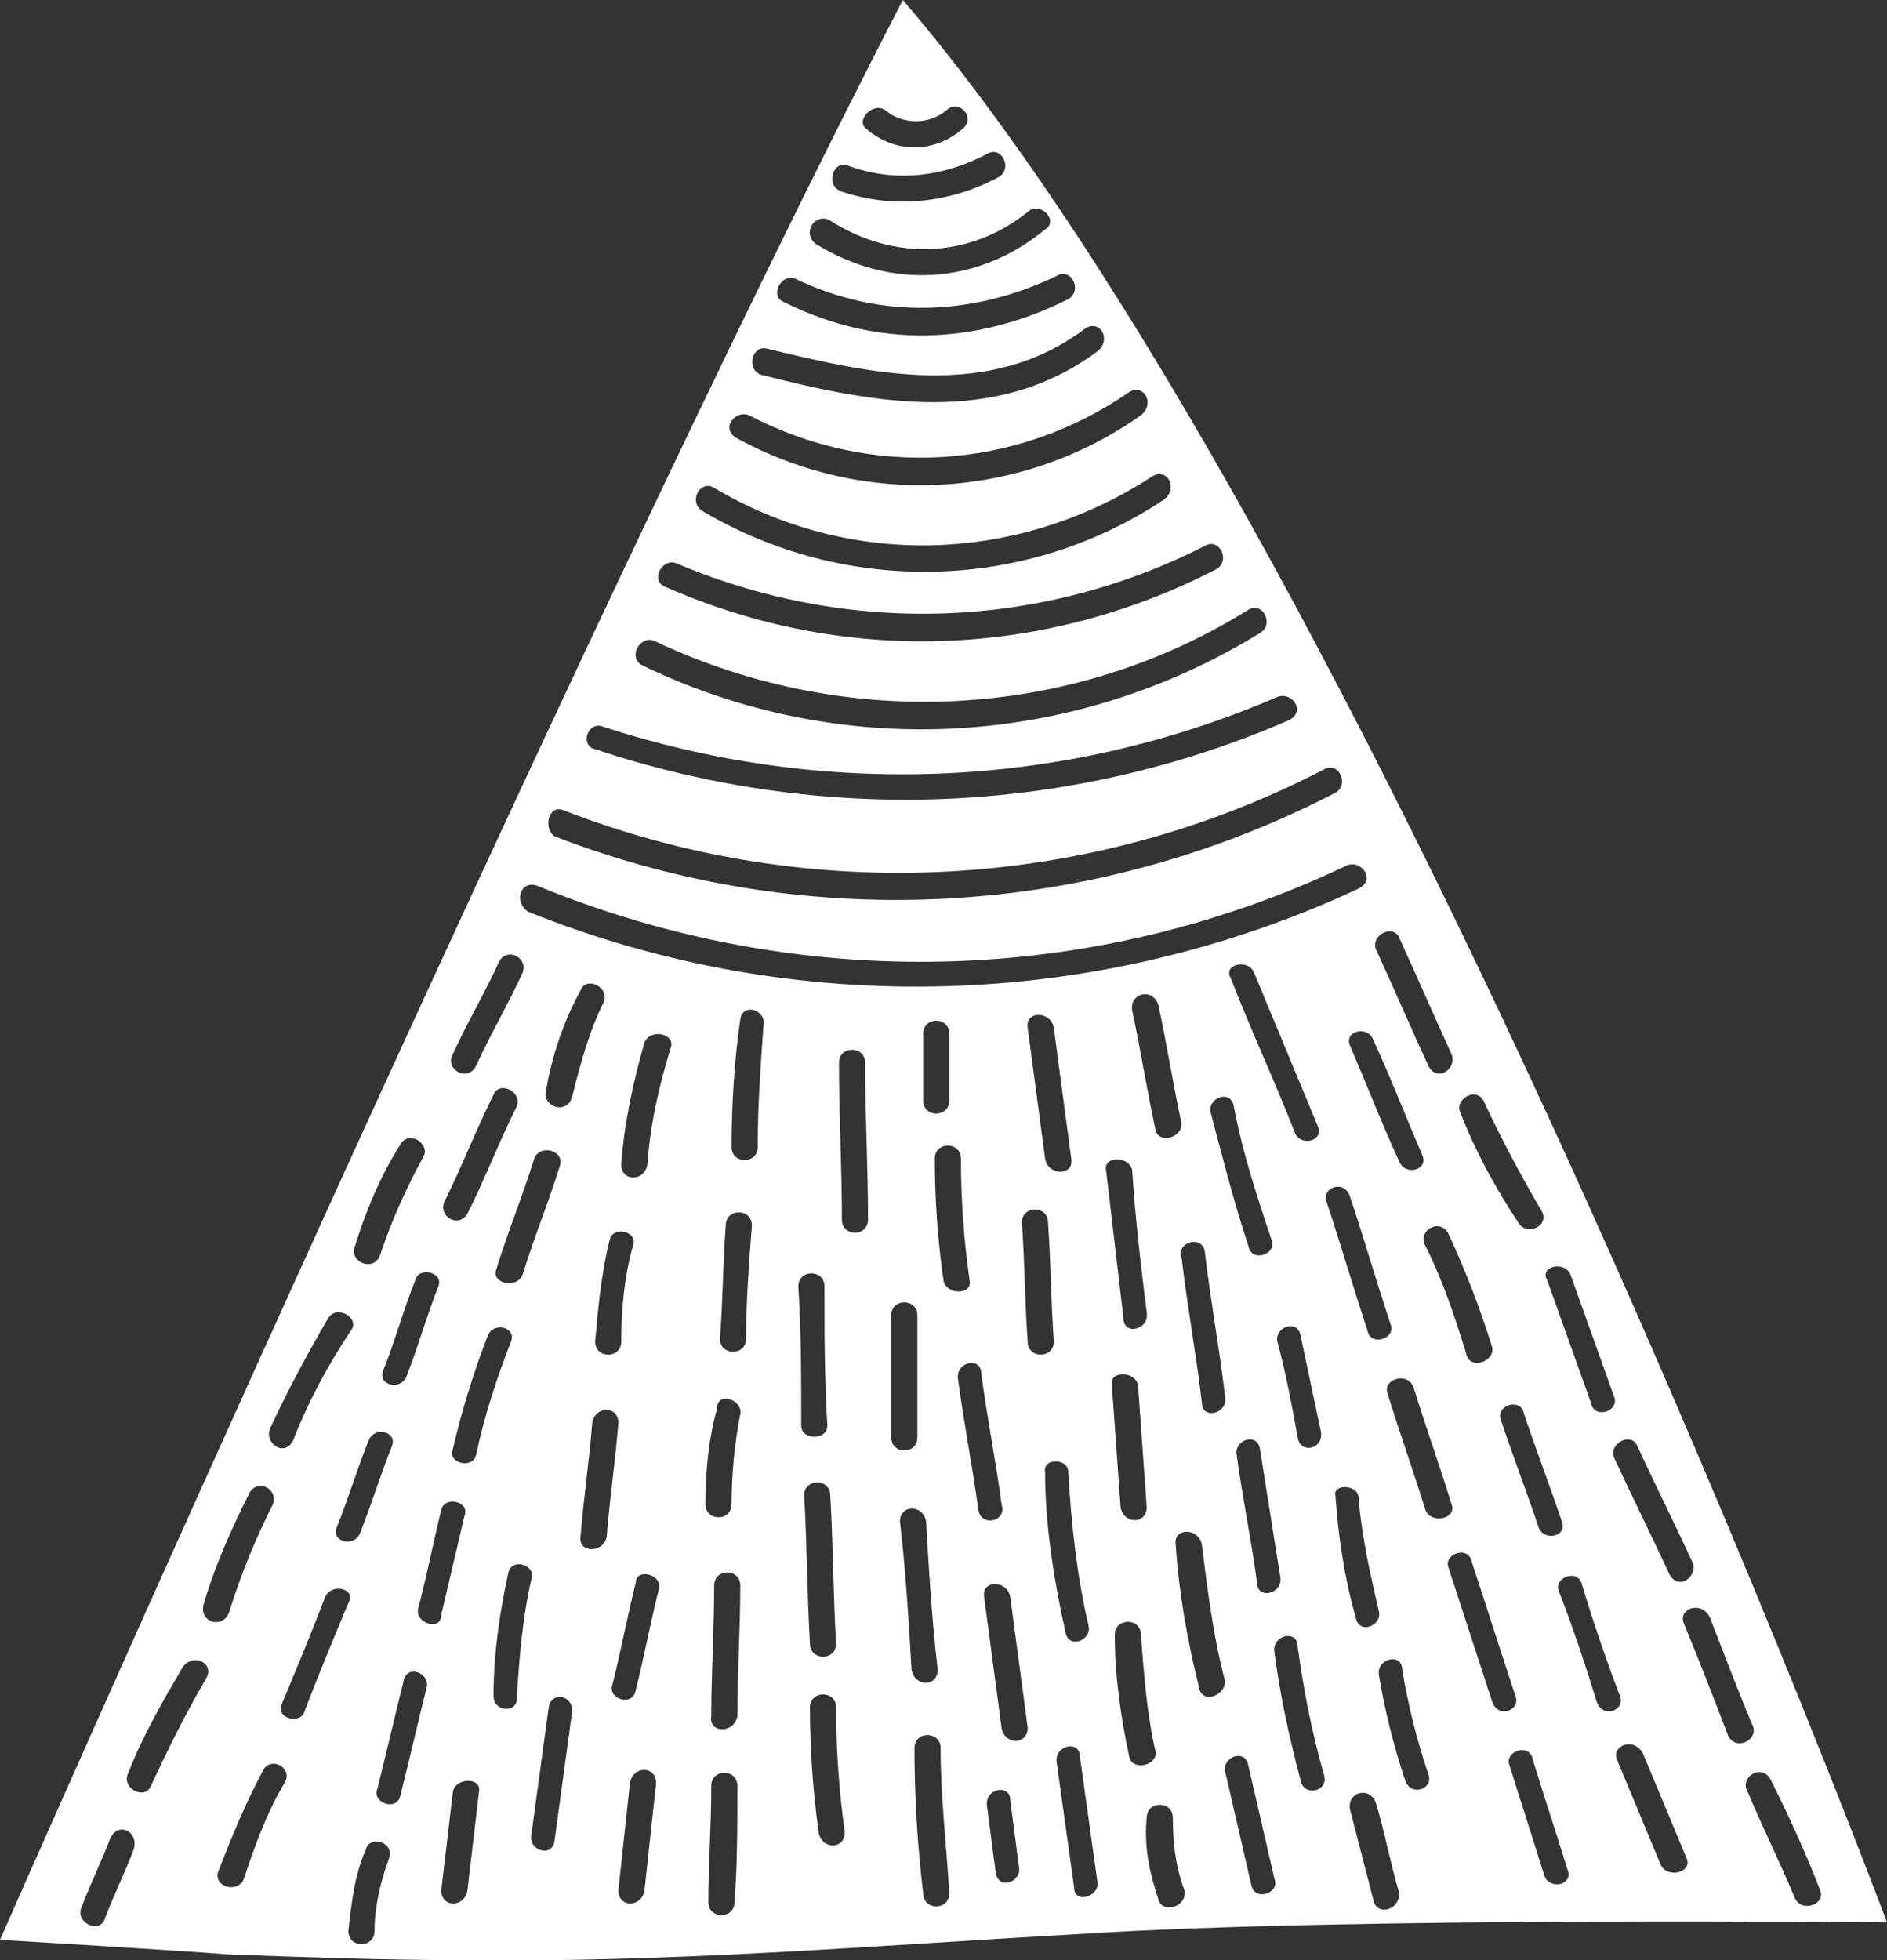 <?xml version="1.0" encoding="utf-8"?>
<!-- Generator: Adobe Illustrator 22.0.0, SVG Export Plug-In . SVG Version: 6.00 Build 0)  -->
<svg version="1.1" id="Layer_1" xmlns="http://www.w3.org/2000/svg" xmlns:xlink="http://www.w3.org/1999/xlink" x="0px" y="0px"
	 viewBox="0 0 65 67.5" style="enable-background:new 0 0 65 67.5;" xml:space="preserve">
<rect x="0" y="0" width="65" height="67.5" fill="#333333" stroke="none"/>
<style type="text/css">
	.st0{fill:#FFFFFF;}
</style>
<g id="XMLID_26_">
	<path class="st0" d="M31.1,0C19.8,21.8,0,66.8,0,66.8s6.7,0.4,7.8,0.5c2.7,0.1,5.4,0.2,8.1,0.2c7.1,0.1,14.2-0.5,21.3-0.9
		C46.4,66,65,66.2,65,66.2S47.3,18.9,31.1,0z M56.4,49.8c0.6,1.3,1.3,2.7,1.9,4c0.2,0.5-0.5,1-0.8,0.4c-0.6-1.3-1.3-2.7-1.9-4
		C55.4,49.7,56.2,49.3,56.4,49.8z M54.1,43.9c0.5,1.4,1,2.8,1.5,4.2c0.2,0.5-0.7,0.8-0.8,0.2c-0.5-1.4-1-2.8-1.5-4.2
		C53,43.6,53.9,43.4,54.1,43.9z M53,52.6c-0.4-1.2-0.9-2.5-1.3-3.7c-0.2-0.5,0.7-0.8,0.8-0.2c0.4,1.2,0.9,2.5,1.3,3.7
		C54,52.9,53.2,53.1,53,52.6z M51.1,37.9c0.6,1.3,1.3,2.6,2,3.8c0.3,0.5-0.5,0.9-0.8,0.4c-0.8-1.2-1.5-2.5-2-3.8
		C50.1,37.9,50.8,37.4,51.1,37.9z M50.5,46.6c-0.4-1.3-0.8-2.5-1.4-3.7c-0.3-0.5,0.5-1,0.8-0.4c0.6,1.3,1.1,2.6,1.5,3.9
		C51.5,46.9,50.6,47.2,50.5,46.6z M48.2,32.3c0.6,1.3,1.2,2.7,1.8,4c0.2,0.5-0.5,1-0.8,0.4c-0.6-1.3-1.2-2.7-1.8-4
		C47.2,32.2,48,31.8,48.2,32.3z M47.3,35.8c0.6,1.3,1.1,2.6,1.7,4c0.2,0.5-0.6,0.7-0.8,0.2c-0.6-1.3-1.1-2.6-1.7-4
		C46.3,35.5,47.1,35.3,47.3,35.8z M30.5,3.8c0.6,0.5,1.5,0.5,2.1,0c0.4-0.4,1,0.2,0.6,0.6c-1,0.9-2.4,0.9-3.4,0
		C29.5,4.1,30.1,3.5,30.5,3.8z M29.2,5.7c1.6,0.6,3.3,0.4,4.8-0.4c0.5-0.3,0.9,0.5,0.4,0.8C32.7,7,30.8,7.2,29,6.6
		C28.4,6.4,28.7,5.5,29.2,5.7z M28.6,7.6c2.2,1.4,4.8,1.3,6.8-0.3c0.4-0.4,1.1,0.3,0.6,0.6c-2.3,1.9-5.3,2.1-7.9,0.5
		C27.6,8,28.1,7.3,28.6,7.6z M27.4,9.6c2.9,1.4,6.1,1.3,9-0.1c0.5-0.3,0.9,0.5,0.4,0.8c-3.2,1.6-6.6,1.7-9.8,0.1
		C26.5,10.2,26.9,9.4,27.4,9.6z M26.4,12c3.7,0.9,7.7,1.8,11-0.7c0.5-0.3,0.9,0.4,0.4,0.8c-3.5,2.6-7.7,1.8-11.6,0.8
		C25.7,12.7,25.9,11.9,26.4,12z M25.8,14.3c4.2,2.2,9.2,1.9,13.1-0.8c0.5-0.3,0.9,0.4,0.4,0.8c-4.1,2.9-9.5,3.2-13.9,0.8
		C24.8,14.8,25.3,14.1,25.8,14.3z M24.6,16.8c4.7,2.8,10.5,2.6,15.1-0.4c0.5-0.3,0.9,0.4,0.4,0.8c-4.8,3.2-11,3.3-15.9,0.4
		C23.7,17.3,24.1,16.5,24.6,16.8z M23.3,19.4c5.9,2.5,12.5,2.3,18.2-0.6c0.5-0.3,0.9,0.5,0.4,0.8c-6,3.1-12.9,3.3-19,0.6
		C22.4,20,22.8,19.2,23.3,19.4z M22.6,22.1c6.6,3.1,14.3,2.7,20.4-1.1c0.5-0.3,0.9,0.5,0.4,0.8c-6.5,4-14.5,4.4-21.3,1.1
		C21.6,22.6,22.1,21.8,22.6,22.1z M20.7,25c7.6,2.5,15.9,2.2,23.3-1c0.5-0.2,1,0.5,0.4,0.8c-7.6,3.3-16.1,3.6-23.9,1
		C20,25.7,20.2,24.9,20.7,25z M19.4,27.9c8.5,3.3,18.1,2.8,26.2-1.4c0.5-0.3,0.9,0.5,0.4,0.8c-8.3,4.3-18.1,4.9-26.9,1.5
		C18.7,28.5,18.9,27.7,19.4,27.9z M18.5,30.5c9,3.7,19.1,3.5,27.9-0.7c0.5-0.2,1,0.5,0.4,0.8c-9,4.2-19.4,4.5-28.6,0.8
		C17.7,31.1,17.9,30.3,18.5,30.5z M41.5,43.1c0.2,1.7,0.5,3.3,0.7,5c0.1,0.6-0.8,0.8-0.8,0.2c-0.2-1.7-0.5-3.3-0.7-5
		C40.5,42.8,41.4,42.5,41.5,43.1z M39.8,38.9c-0.3-1.4-0.5-2.7-0.8-4.1c-0.1-0.6,0.7-0.8,0.9-0.2c0.3,1.4,0.5,2.7,0.8,4.1
		C40.7,39.2,39.9,39.4,39.8,38.9z M41.7,38.3c-0.1-0.5,0.7-0.8,0.8-0.2c0.3,1.6,0.8,3.1,1.3,4.6c0.2,0.5-0.7,0.8-0.8,0.2
		C42.5,41.4,42.1,39.8,41.7,38.3z M43.2,33.5l2.2,5.3c0.2,0.5-0.6,0.7-0.8,0.2c-0.7-1.8-1.5-3.5-2.2-5.3C42.1,33.2,43,33,43.2,33.5z
		 M43.4,49.9l0.7,4.4c0.1,0.6-0.8,0.8-0.8,0.2c-0.2-1.5-0.5-2.9-0.7-4.4C42.5,49.6,43.3,49.3,43.4,49.9z M44,46.2
		c-0.1-0.5,0.7-0.8,0.8-0.2l0.7,3.3c0.1,0.6-0.7,0.8-0.8,0.2C44.5,48.4,44.3,47.3,44,46.2z M36,39.9c-0.2-1.5-0.4-3-0.6-4.5
		c-0.1-0.6,0.8-0.6,0.9,0c0.2,1.5,0.4,3,0.6,4.5C37,40.5,36.1,40.5,36,39.9z M32.7,35.6v2.3c0,0.6-0.9,0.6-0.9,0v-2.3
		C31.8,35,32.7,35,32.7,35.6z M17.1,43.7c0.4-1.3,0.9-2.5,1.3-3.8c0.2-0.5,1-0.3,0.9,0.2c-0.4,1.3-0.9,2.5-1.3,3.8
		C17.8,44.4,16.9,44.2,17.1,43.7z M17.6,46.2c-0.5,1.3-0.9,2.5-1.2,3.9c-0.1,0.5-1,0.3-0.8-0.2c0.3-1.3,0.7-2.6,1.2-3.9
		C17,45.5,17.8,45.7,17.6,46.2z M18.8,37.6c0.2-1.2,0.6-2.4,1.2-3.5c0.2-0.5,1-0.1,0.8,0.4c-0.5,1-0.8,2.1-1.1,3.3
		C19.5,38.4,18.7,38.1,18.8,37.6z M21,42.7c0.1-0.5,1-0.3,0.8,0.2c-0.3,1.1-0.4,2.2-0.4,3.3c0,0.6-0.9,0.6-0.9,0
		C20.6,45.1,20.7,43.9,21,42.7z M15.6,36.3c0.5-1.1,1.1-2.1,1.6-3.2c0.3-0.5,1-0.1,0.8,0.4c-0.5,1.1-1.1,2.1-1.6,3.2
		C16.1,37.3,15.3,36.8,15.6,36.3z M15.3,41.4c0.6-1.2,1.1-2.5,1.7-3.7c0.2-0.5,1-0.1,0.8,0.4c-0.6,1.2-1.1,2.5-1.7,3.7
		C15.8,42.3,15.1,41.9,15.3,41.4z M15.1,44.3c-0.4,1-0.7,2.1-1.1,3.1c-0.2,0.5-1,0.3-0.8-0.2c0.4-1,0.7-2.1,1.1-3.1
		C14.4,43.6,15.3,43.8,15.1,44.3z M13.5,49.8c-0.4,1-0.7,2-1.1,3c-0.2,0.5-1,0.3-0.8-0.2c0.4-1,0.7-2,1.1-3
		C12.9,49.1,13.7,49.3,13.5,49.8z M12.2,43c0.4-1.3,0.9-2.5,1.6-3.6c0.3-0.5,1,0,0.8,0.4c-0.6,1.1-1.1,2.2-1.5,3.4
		C12.9,43.8,12.1,43.5,12.2,43z M9.3,49.2c0.6-1.3,1.3-2.6,2-3.8c0.3-0.5,1.1,0,0.8,0.4c-0.8,1.2-1.5,2.5-2,3.8
		C9.8,50.2,9.1,49.7,9.3,49.2z M4.6,63.7c-0.3,0.8-0.7,1.6-1,2.4c-0.2,0.5-1,0.1-0.8-0.4c0.3-0.8,0.7-1.6,1-2.4
		C4.1,62.7,4.8,63.1,4.6,63.7z M7.1,57.8c-0.7,1.2-1.3,2.4-1.9,3.7c-0.2,0.5-1,0.1-0.8-0.4c0.5-1.3,1.2-2.5,1.9-3.7
		C6.7,56.9,7.4,57.3,7.1,57.8z M7,55.3c0.4-1.4,1-2.7,1.6-3.9c0.3-0.5,1-0.1,0.8,0.4c-0.6,1.2-1.1,2.4-1.5,3.7
		C7.7,56.1,6.9,55.9,7,55.3z M9.8,61.4c-0.6,1-1,2.1-1.4,3.3c-0.2,0.5-1,0.3-0.9-0.2C8,63.2,8.5,62,9.1,60.9
		C9.4,60.5,10.1,60.9,9.8,61.4z M9.7,58.7c0.5-1.2,1-2.4,1.5-3.7c0.2-0.5,1.1-0.3,0.8,0.2c-0.5,1.2-1,2.4-1.5,3.7
		C10.4,59.4,9.5,59.2,9.7,58.7z M13.4,64c-0.3,0.8-0.5,1.7-0.5,2.5c0,0.6-0.9,0.6-0.9,0c0.1-0.9,0.2-1.9,0.6-2.8
		C12.7,63.2,13.6,63.4,13.4,64z M14.7,58.1c-0.3,1.2-0.6,2.5-0.9,3.7c-0.1,0.6-1,0.3-0.8-0.2c0.3-1.2,0.6-2.5,0.9-3.7
		C14,57.3,14.8,57.6,14.7,58.1z M14.4,55.4c0.3-1.1,0.5-2.2,0.8-3.4c0.1-0.5,1-0.3,0.8,0.2l-0.8,3.4C15.2,56.2,14.3,55.9,14.4,55.4z
		 M16.5,61.7l-0.4,3.4c-0.1,0.6-0.9,0.6-0.9,0l0.4-3.4C15.7,61.2,16.6,61.2,16.5,61.7z M17,58.4c0-1.4,0.2-2.8,0.5-4.2
		c0.1-0.6,1-0.3,0.8,0.2c-0.3,1.3-0.4,2.6-0.5,4C17.9,59,17,59,17,58.4z M19.7,59c-0.2,1.5-0.4,2.9-0.6,4.4
		c-0.1,0.6-0.9,0.3-0.8-0.2c0.2-1.5,0.4-2.9,0.6-4.4C19,58.2,19.8,58.4,19.7,59z M20,52.9c0.1-1.3,0.3-2.6,0.4-3.9
		c0.1-0.6,0.9-0.6,0.9,0c-0.1,1.3-0.3,2.6-0.4,3.9C20.8,53.5,19.9,53.5,20,52.9z M22.2,65.1c-0.1,0.6-0.9,0.6-0.9,0l0.4-3.7
		c0.1-0.6,0.9-0.6,0.9,0L22.2,65.1z M22.7,54.7c-0.3,1.2-0.5,2.3-0.8,3.5c-0.1,0.6-1,0.3-0.8-0.2c0.3-1.2,0.5-2.3,0.8-3.5
		C21.9,54,22.8,54.2,22.7,54.7z M23.1,36.1c-0.4,1.3-0.7,2.6-0.8,4c-0.1,0.6-0.9,0.6-0.9,0c0.1-1.4,0.4-2.8,0.8-4.2
		C22.4,35.4,23.3,35.6,23.1,36.1z M25.3,65.5c0,0.6-0.9,0.6-0.9,0c0-1.3,0.1-2.6,0.1-4c0-0.6,0.9-0.6,0.9,0
		C25.4,62.9,25.4,64.2,25.3,65.5z M24.5,59.1c0-1.5,0.1-3,0.1-4.5c0-0.6,0.9-0.6,0.9,0c0,1.5-0.1,3-0.1,4.5
		C25.3,59.7,24.4,59.7,24.5,59.1z M25.5,48.7c-0.2,1-0.3,2.1-0.3,3.1c0,0.6-0.9,0.6-0.9,0c0-1.1,0.1-2.2,0.4-3.3
		C24.7,47.9,25.6,48.2,25.5,48.7z M25.7,46.1c0,0.6-0.9,0.6-0.9,0c0.1-1.3,0.1-2.6,0.2-3.9c0-0.6,0.9-0.6,0.9,0
		C25.8,43.5,25.7,44.8,25.7,46.1z M26.1,39.5c0,0.6-0.9,0.6-0.9,0c0-1.5,0.1-3,0.3-4.4c0.1-0.6,0.9-0.3,0.8,0.2
		C26.2,36.7,26.1,38.1,26.1,39.5z M27.6,49.1c0-1.6,0-3.2-0.1-4.8c0-0.6,0.9-0.6,0.9,0c0,1.6,0,3.2,0.1,4.8
		C28.5,49.6,27.6,49.6,27.6,49.1z M28.6,51.5c0.1,1.7,0.1,3.4,0.2,5.1c0,0.6-0.9,0.6-0.9,0c-0.1-1.7-0.1-3.4-0.2-5.1
		C27.7,50.9,28.6,50.9,28.6,51.5z M28.2,63.1c-0.2-1.4-0.3-2.9-0.3-4.3c0-0.6,0.9-0.6,0.9,0c0,1.4,0.1,2.9,0.3,4.3
		C29.1,63.7,28.3,63.7,28.2,63.1z M29,42c0-1.8-0.1-3.6-0.1-5.4c0-0.6,0.9-0.6,0.9,0c0,1.8,0.1,3.6,0.1,5.4C29.9,42.6,29,42.6,29,42
		z M30.7,49.5v-4.2c0-0.6,0.9-0.6,0.9,0v4.2C31.6,50.1,30.7,50.1,30.7,49.5z M31,52.4c0-0.6,0.8-0.6,0.9,0c0.1,1.7,0.2,3.4,0.4,5.1
		c0,0.6-0.8,0.6-0.9,0C31.3,55.8,31.2,54.1,31,52.4z M31.8,65.2c-0.2-1.7-0.3-3.3-0.3-5c0-0.6,0.9-0.6,0.9,0c0,1.7,0.2,3.3,0.3,5
		C32.7,65.8,31.8,65.8,31.8,65.2z M32.5,44.1c-0.2-1.4-0.3-2.8-0.3-4.2c0-0.6,0.9-0.6,0.9,0c0,1.4,0.1,2.8,0.3,4.2
		C33.5,44.6,32.6,44.6,32.5,44.1z M33.7,52c-0.2-1.5-0.5-3-0.7-4.5c-0.1-0.6,0.8-0.8,0.8-0.2c0.2,1.5,0.5,3,0.7,4.5
		C34.7,52.4,33.8,52.6,33.7,52z M34.3,64.5c-0.1-0.8-0.2-1.5-0.3-2.3c-0.1-0.6,0.8-0.8,0.8-0.2c0.1,0.8,0.2,1.5,0.3,2.3
		C35.2,64.8,34.4,65.1,34.3,64.5z M34.5,59.5c-0.2-1.5-0.4-3-0.6-4.5c-0.1-0.6,0.8-0.6,0.9,0c0.2,1.5,0.4,3,0.6,4.5
		C35.4,60.1,34.6,60.1,34.5,59.5z M35.4,46.2c-0.1-1.4-0.1-2.7-0.2-4.1c0-0.6,0.9-0.6,0.9,0c0.1,1.4,0.1,2.7,0.2,4.1
		C36.3,46.8,35.4,46.8,35.4,46.2z M36.8,50.7c0.1,1.8,0.3,3.6,0.7,5.3c0.1,0.5-0.7,0.8-0.8,0.2c-0.4-1.8-0.7-3.7-0.7-5.5
		C35.9,50.2,36.8,50.2,36.8,50.7z M37,65c-0.2-1.4-0.4-2.9-0.6-4.3c-0.1-0.6,0.8-0.8,0.8-0.2c0.2,1.4,0.4,2.9,0.6,4.3
		C37.9,65.3,37,65.6,37,65z M39,40.3c0.1,1.6,0.3,3.3,0.5,4.9c0.1,0.6-0.8,0.8-0.8,0.2c-0.2-1.7-0.4-3.4-0.6-5.1
		C38,39.8,38.9,39.8,39,40.3z M39.2,47.7c0.1,1.4,0.2,2.8,0.3,4.2c0,0.6-0.8,0.6-0.9,0c-0.1-1.4-0.2-2.8-0.3-4.2
		C38.2,47.2,39.1,47.2,39.2,47.7z M38.9,60.5c-0.3-1.4-0.5-2.8-0.5-4.2c0-0.6,0.9-0.6,0.9,0c0.1,1.3,0.2,2.7,0.5,4
		C39.9,60.8,39,61,38.9,60.5z M39.9,65.4c-0.3-0.9-0.5-1.8-0.4-2.8c0-0.6,0.9-0.6,0.9,0c0,0.9,0.1,1.7,0.4,2.5
		C40.9,65.7,40,65.9,39.9,65.4z M41.3,58.1c-0.4-1.6-0.7-3.3-0.8-4.9c-0.1-0.6,0.8-0.6,0.9,0c0.2,1.6,0.4,3.2,0.8,4.7
		C42.2,58.4,41.4,58.7,41.3,58.1z M43.1,64.9c-0.3-1.3-0.6-2.6-0.9-3.9c-0.1-0.5,0.7-0.8,0.8-0.2c0.3,1.3,0.6,2.6,0.9,3.9
		C44.1,65.2,43.2,65.5,43.1,64.9z M44.8,61.3c-0.4-1.5-0.7-2.9-0.9-4.4c-0.1-0.6,0.8-0.8,0.8-0.2c0.2,1.5,0.5,3,0.9,4.4
		C45.8,61.7,44.9,61.9,44.8,61.3z M46.5,41.2c0.5,1.5,0.9,2.9,1.4,4.4c0.2,0.5-0.7,0.8-0.8,0.2c-0.5-1.5-0.9-2.9-1.4-4.4
		C45.5,40.9,46.3,40.6,46.5,41.2z M46.8,51.6c0.1,1.3,0.4,2.6,0.7,3.9c0.1,0.5-0.7,0.8-0.8,0.2c-0.4-1.4-0.6-2.8-0.7-4.2
		C45.9,51.1,46.8,51.1,46.8,51.6z M47.3,65.4l-0.8-3.1c-0.1-0.6,0.7-0.8,0.9-0.2c0.3,1,0.5,2.1,0.8,3.1C48.2,65.8,47.4,66,47.3,65.4
		z M48.4,61.3c-0.4-1.2-0.7-2.4-0.9-3.6c-0.1-0.6,0.8-0.8,0.8-0.2c0.2,1.2,0.5,2.4,0.9,3.6C49.4,61.6,48.6,61.9,48.4,61.3z M49.1,52
		c-0.4-1.3-0.9-2.7-1.3-4c-0.2-0.5,0.7-0.8,0.9-0.2c0.4,1.3,0.9,2.7,1.3,4C50.2,52.3,49.3,52.5,49.1,52z M51.4,58.6L49.9,54
		c-0.2-0.5,0.7-0.8,0.8-0.2c0.5,1.5,1,3.1,1.5,4.6C52.4,58.9,51.6,59.2,51.4,58.6z M53.2,64.6c-0.4-1.3-0.8-2.5-1.2-3.8
		c-0.2-0.5,0.7-0.8,0.8-0.2c0.4,1.3,0.8,2.5,1.2,3.8C54.2,64.9,53.4,65.1,53.2,64.6z M55,58.6c-0.4-1.3-0.8-2.5-1.3-3.8
		c-0.2-0.5,0.7-0.8,0.8-0.2c0.4,1.3,0.8,2.5,1.3,3.8C56,58.9,55.2,59.2,55,58.6z M57.2,64.2c-0.5-1.2-1-2.4-1.5-3.6
		c-0.2-0.5,0.6-0.8,0.9-0.2c0.5,1.2,1,2.4,1.5,3.6C58.3,64.5,57.4,64.7,57.2,64.2z M59.5,59.7c-0.5-1.3-1-2.6-1.5-3.8
		c-0.2-0.5,0.6-0.8,0.9-0.2c0.5,1.3,1,2.6,1.5,3.8C60.5,60,59.7,60.3,59.5,59.7z M61.8,65.3c-0.5-1.2-1.1-2.4-1.6-3.6
		c-0.3-0.5,0.5-1,0.8-0.4c0.6,1.2,1.2,2.5,1.7,3.8C62.9,65.6,62,65.9,61.8,65.3z"/>
</g>
</svg>
